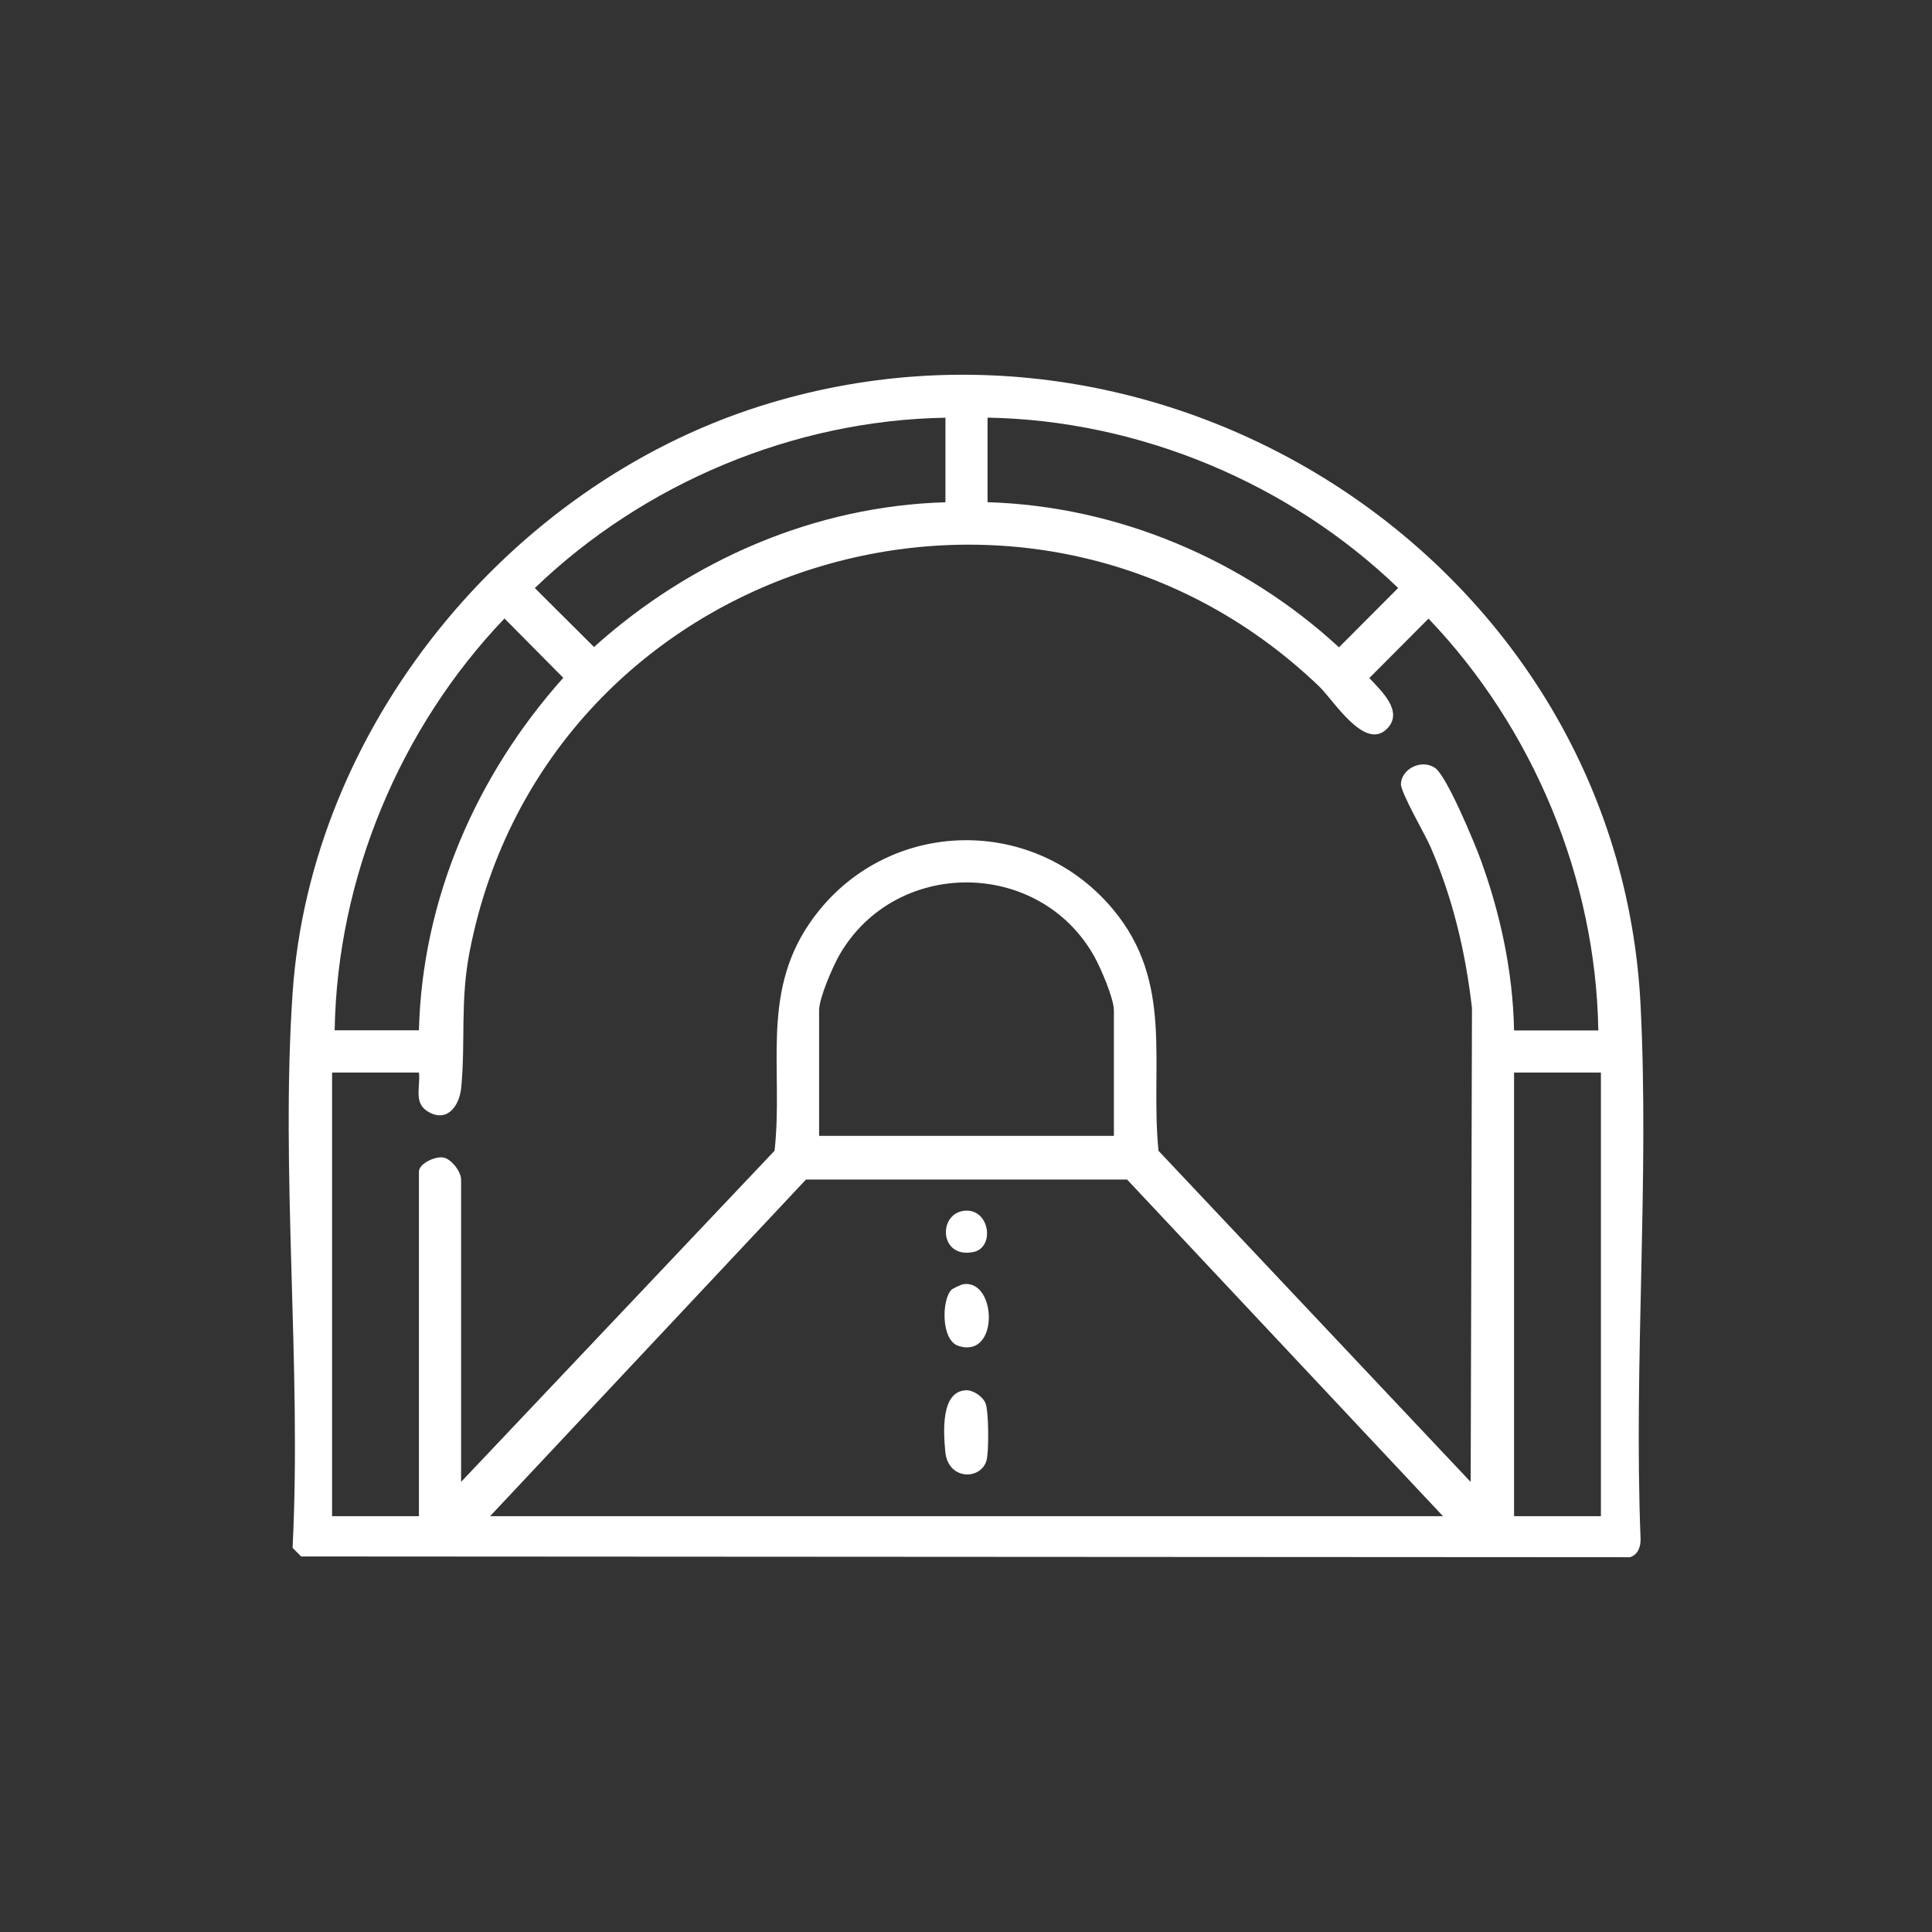 <?xml version="1.0" encoding="UTF-8"?>
<svg id="_ëÎÓÈ_1" xmlns="http://www.w3.org/2000/svg" version="1.1" viewBox="0 0 253.37 253.37">
  <rect x="0" y="0" width="253.37" height="253.37" fill="#333333" stroke="none"/>
  <!-- Generator: Adobe Illustrator 29.5.1, SVG Export Plug-In . SVG Version: 2.1.0 Build 141)  -->
  <defs>
    <style>
      .st0 {
        fill: #fff;
      }
    </style>
  </defs>
  <path class="st0" d="M38.37,202.99c1.2-23.77-1.6-49.13,0-72.72,2.36-34.9,28.24-66.48,61.19-76.97,54.18-17.25,112.7,21.2,115.59,78.51,1.16,22.97-.91,46.91,0,69.98.04,1.02-.33,2.09-1.38,2.43l-174.28-.1-1.12-1.13ZM123.99,54.78c-19.91.33-39.56,8.59-53.85,22.34l7.76,7.73c12.66-11.39,28.94-18.49,46.09-18.98v-11.08ZM129.51,65.86c17.06.51,33.61,7.53,46.09,19.03l7.76-7.78c-14.29-13.76-33.94-21.99-53.85-22.34v11.08ZM54.94,140.66h-11.39v58.18h11.39v-45.19c0-1.05,2.13-2.04,3.2-1.85s2.33,1.87,2.33,2.89v39.65l41.11-43.43c1.16-10.48-1.82-20.38,4.53-29.74,9.37-13.82,29.1-14.73,39.81-1.97,8.09,9.64,4.88,20.25,6.01,31.72l40.94,43.43.17-62.15c-.84-7.34-2.52-14.42-5.46-21.19-.69-1.59-3.92-7.11-3.86-8.23.12-1.98,2.7-3.26,4.47-2.08,1.52,1.01,5.2,9.86,5.98,12.01,2.62,7.17,4.24,14.77,4.39,22.43h11.05c-.32-19.96-8.57-39.69-22.27-54.01l-7.76,7.79c1.5,1.63,4.58,4.38,2.31,6.66-2.93,2.93-6.98-3.73-8.91-5.58-37.88-36.24-101.3-16.66-111.37,34.69-1.29,6.58-.54,11.7-1.12,17.92-.24,2.52-1.95,4.74-4.49,3.09-1.75-1.14-.86-3.23-1.05-5ZM54.94,135.12c.43-17.23,7.57-33.52,18.93-46.23l-7.71-7.78c-13.7,14.32-21.95,34.05-22.27,54.01h11.05ZM146.08,148.97v-16.45c0-1.59-1.74-5.6-2.58-7.11-7.22-12.83-26.02-12.92-33.38-.23-.89,1.54-2.7,5.69-2.7,7.33v16.45h38.67ZM209.95,140.66h-11.39v58.18h11.39v-58.18ZM189.24,198.84l-41.43-44.15h-42.11l-41.43,44.15h124.97Z"/>
  <path class="st0" d="M126.63,182.32c.99-.05,2.26.82,2.62,1.72.42,1.05.46,6.43.11,7.55-.8,2.55-5.05,2.52-5.39-1.21-.22-2.4-.65-7.87,2.66-8.05Z"/>
  <path class="st0" d="M124.78,169.15c.2-.2,1.27-.69,1.55-.73,4.39-.68,4.75,9.81-.63,8.09-2.32-.74-2.21-6.07-.92-7.37Z"/>
  <path class="st0" d="M126.63,158.77c3.19-.17,3.88,4.89.97,5.44-4.5.84-4.61-5.24-.97-5.44Z"/>
</svg>